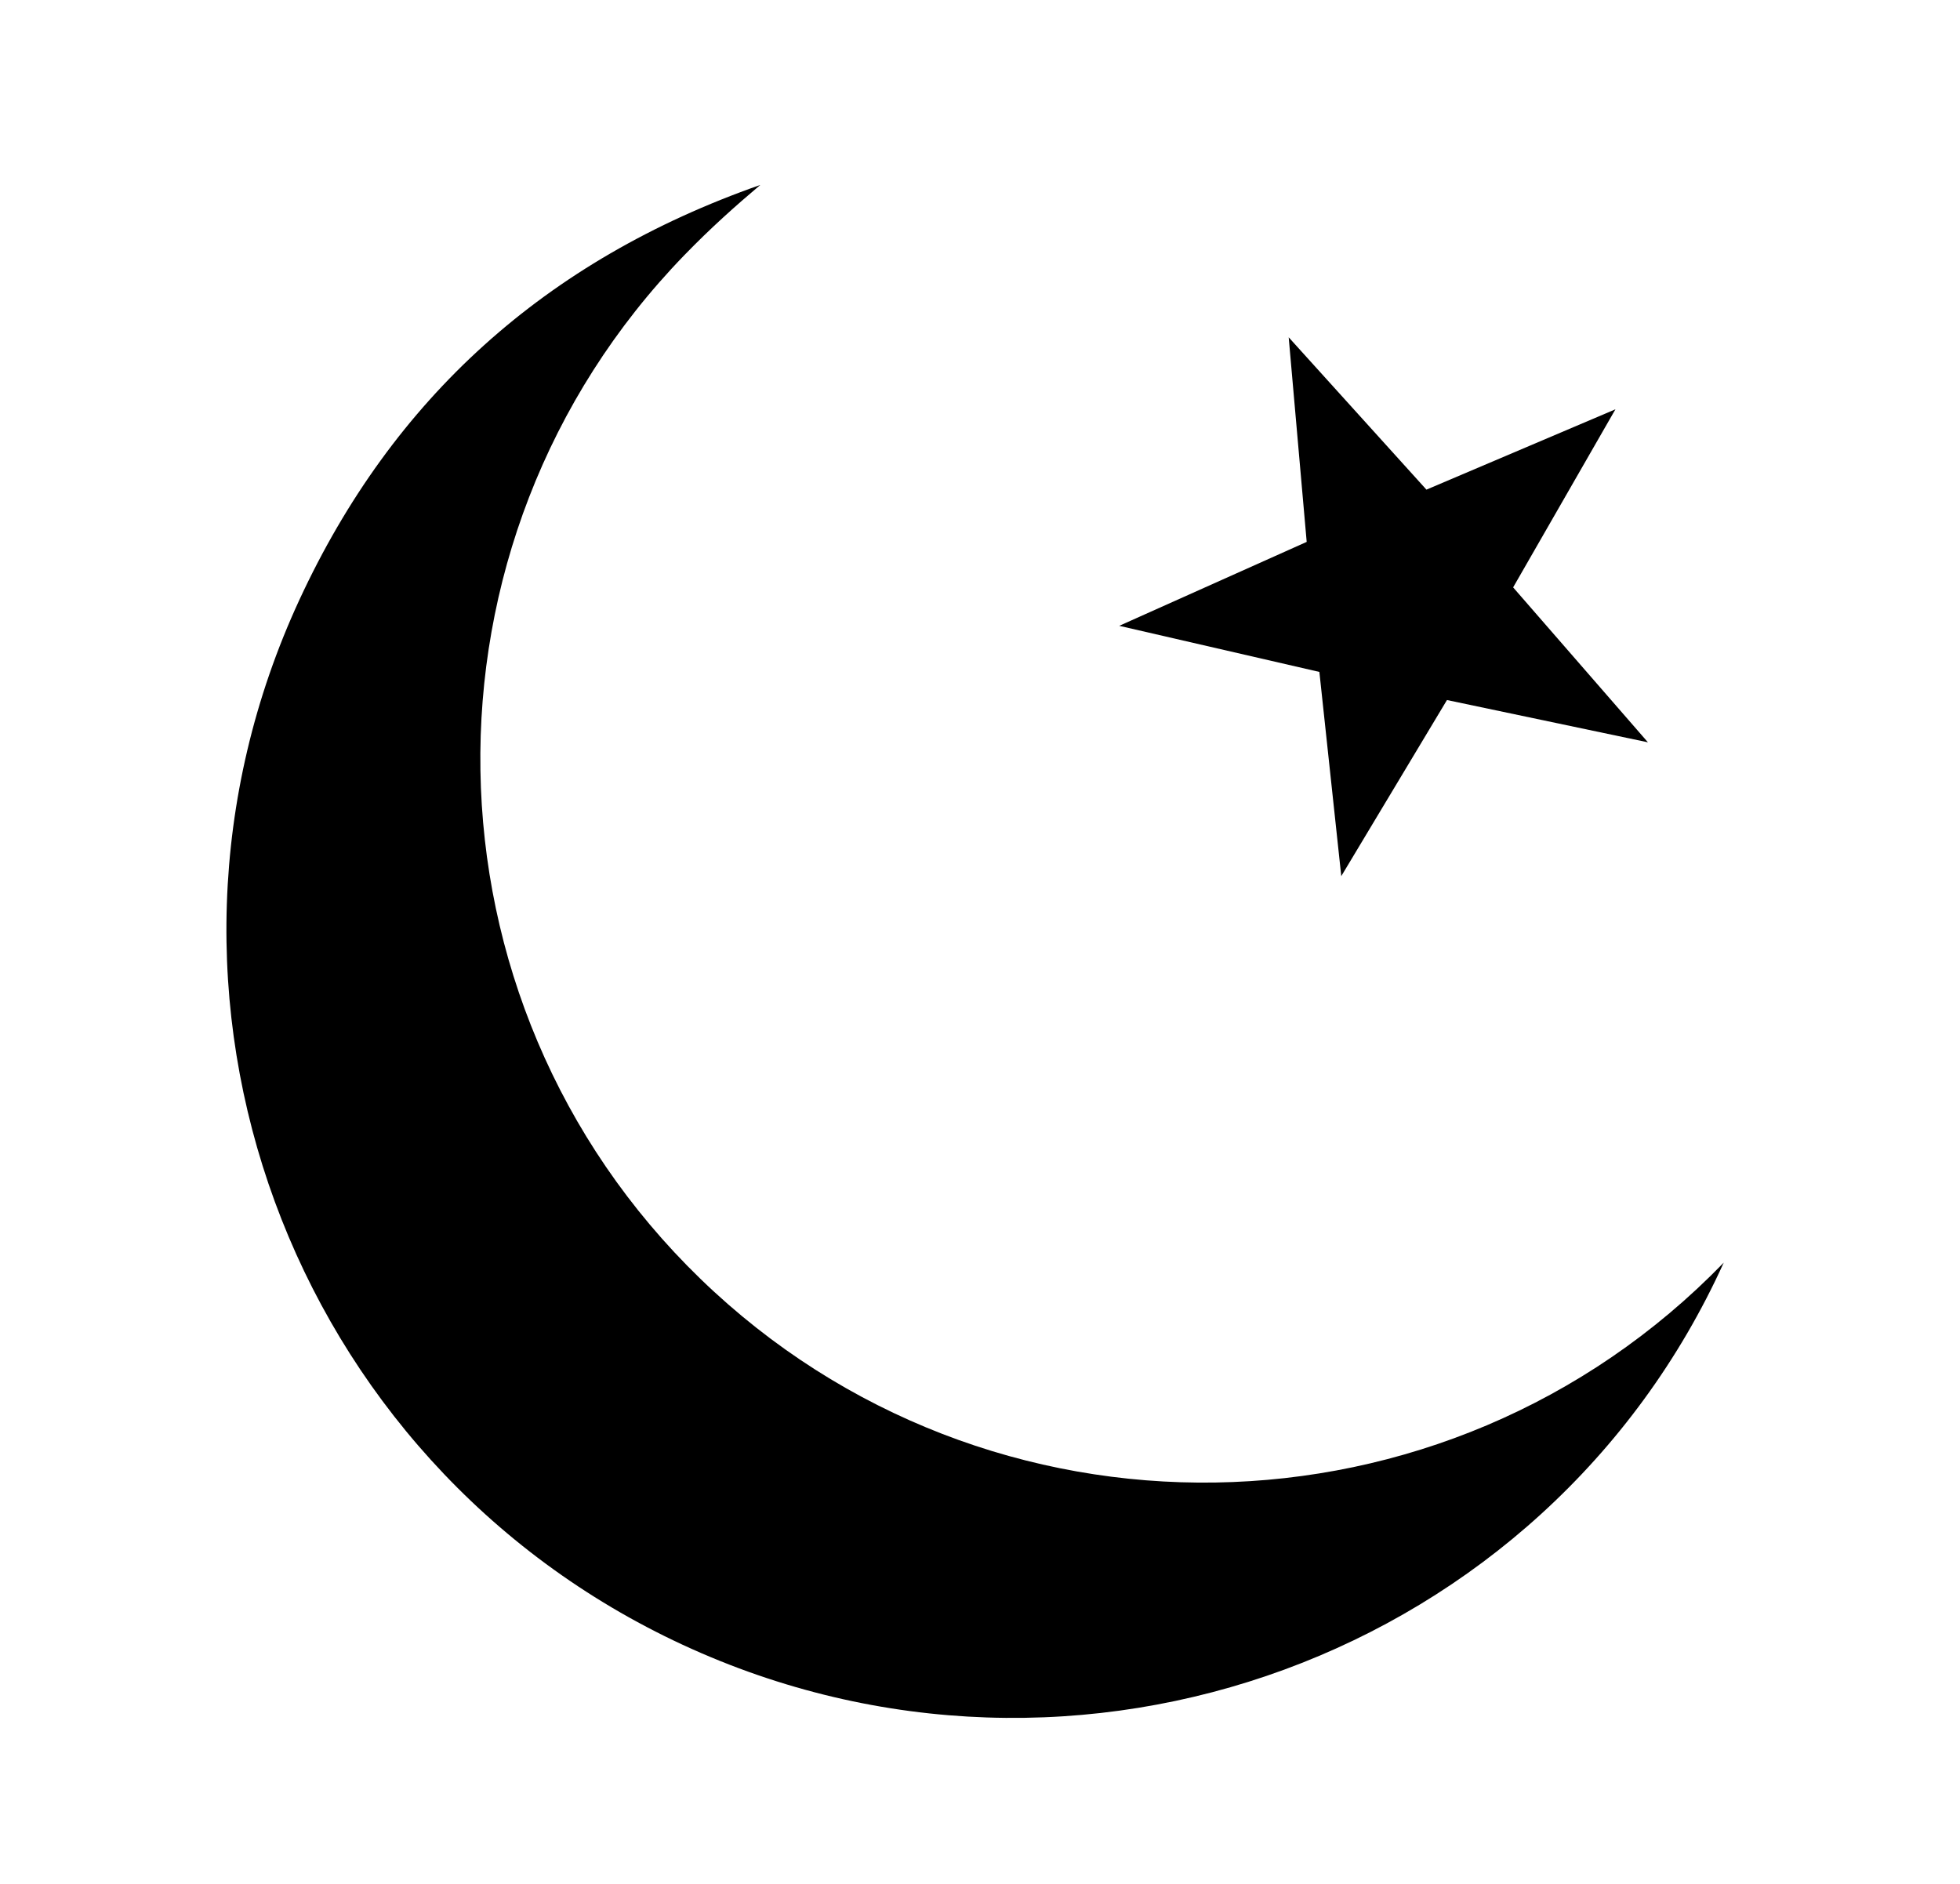 <?xml version="1.0" encoding="UTF-8" standalone="no"?>
<!-- Created with Sodipodi ("http://www.sodipodi.com/") -->

<svg
   xmlns:dc="http://purl.org/dc/elements/1.1/"
   xmlns:cc="http://creativecommons.org/ns#"
   xmlns:rdf="http://www.w3.org/1999/02/22-rdf-syntax-ns#"
   xmlns:svg="http://www.w3.org/2000/svg"
   xmlns="http://www.w3.org/2000/svg"
   xmlns:sodipodi="http://sodipodi.sourceforge.net/DTD/sodipodi-0.dtd"
   xmlns:inkscape="http://www.inkscape.org/namespaces/inkscape"
   height="514.409"
   id="svg378"
   version="1.0"
   width="535.086"
   x="0"
   y="0"
   sodipodi:version="0.32"
   inkscape:version="0.91 r13725"
   sodipodi:docname="muslim.svg"
   inkscape:output_extension="org.inkscape.output.svg.inkscape">
  <sodipodi:namedview
     inkscape:window-height="988"
     inkscape:window-width="1680"
     inkscape:pageshadow="2"
     inkscape:pageopacity="0.0"
     guidetolerance="10.0"
     gridtolerance="10.0"
     objecttolerance="10.0"
     borderopacity="1.0"
     bordercolor="#666666"
     pagecolor="#ffffff"
     id="base"
     inkscape:zoom="0.53198919"
     inkscape:cx="210.99977"
     inkscape:cy="206.38235"
     inkscape:window-x="-8"
     inkscape:window-y="-8"
     inkscape:current-layer="svg378"
     showgrid="false"
     inkscape:window-maximized="1" />
  <defs
     id="defs380" />
  <rect
     style="opacity:1;fill:#ffffff;fill-opacity:1;stroke:none;stroke-width:0.567;stroke-linecap:square;stroke-linejoin:miter;stroke-miterlimit:4;stroke-dasharray:none;stroke-dashoffset:0.6;stroke-opacity:1"
     id="rect4135"
     width="535.086"
     height="514.409"
     x="0"
     y="3.4765624e-006" />
  <rect
     height="708.661"
     id="rect403"
     style="font-size:12px;fill:#ffffff;fill-rule:evenodd;stroke-width:1pt"
     width="266.468"
     x="-390.365"
     y="-97.126" />
  <path
     d="m 449.893,202.65 -54.867,-11.543 -28.854,48.074 -5.978,-55.748 -54.638,-12.587 51.174,-22.912 -4.914,-55.853 37.604,41.588 51.601,-21.933 -27.932,48.615 36.804,42.298 z"
     id="path273"
     style="font-size:12px;fill:#000000;fill-rule:evenodd;stroke-width:1pt"
     inkscape:connector-curvature="0" />
  <path
     d="m 470.59,344.691 c -48.714,107.324 -176.541,154.212 -284.178,104.346 -107.636,-49.865 -154.523,-177.693 -104.657,-285.329 25.434,-54.9 67.057,-92.628 125.812,-113.219 -6.758,5.715 -13.445,11.643 -20.773,19.205 -75.899,78.328 -73.927,203.498 4.4,279.397 78.328,75.899 203.498,73.928 279.396,-4.4 z"
     id="path278"
     style="font-size:12px;fill:#000000;fill-rule:evenodd;stroke-width:1pt"
     inkscape:connector-curvature="0" />
</svg>

